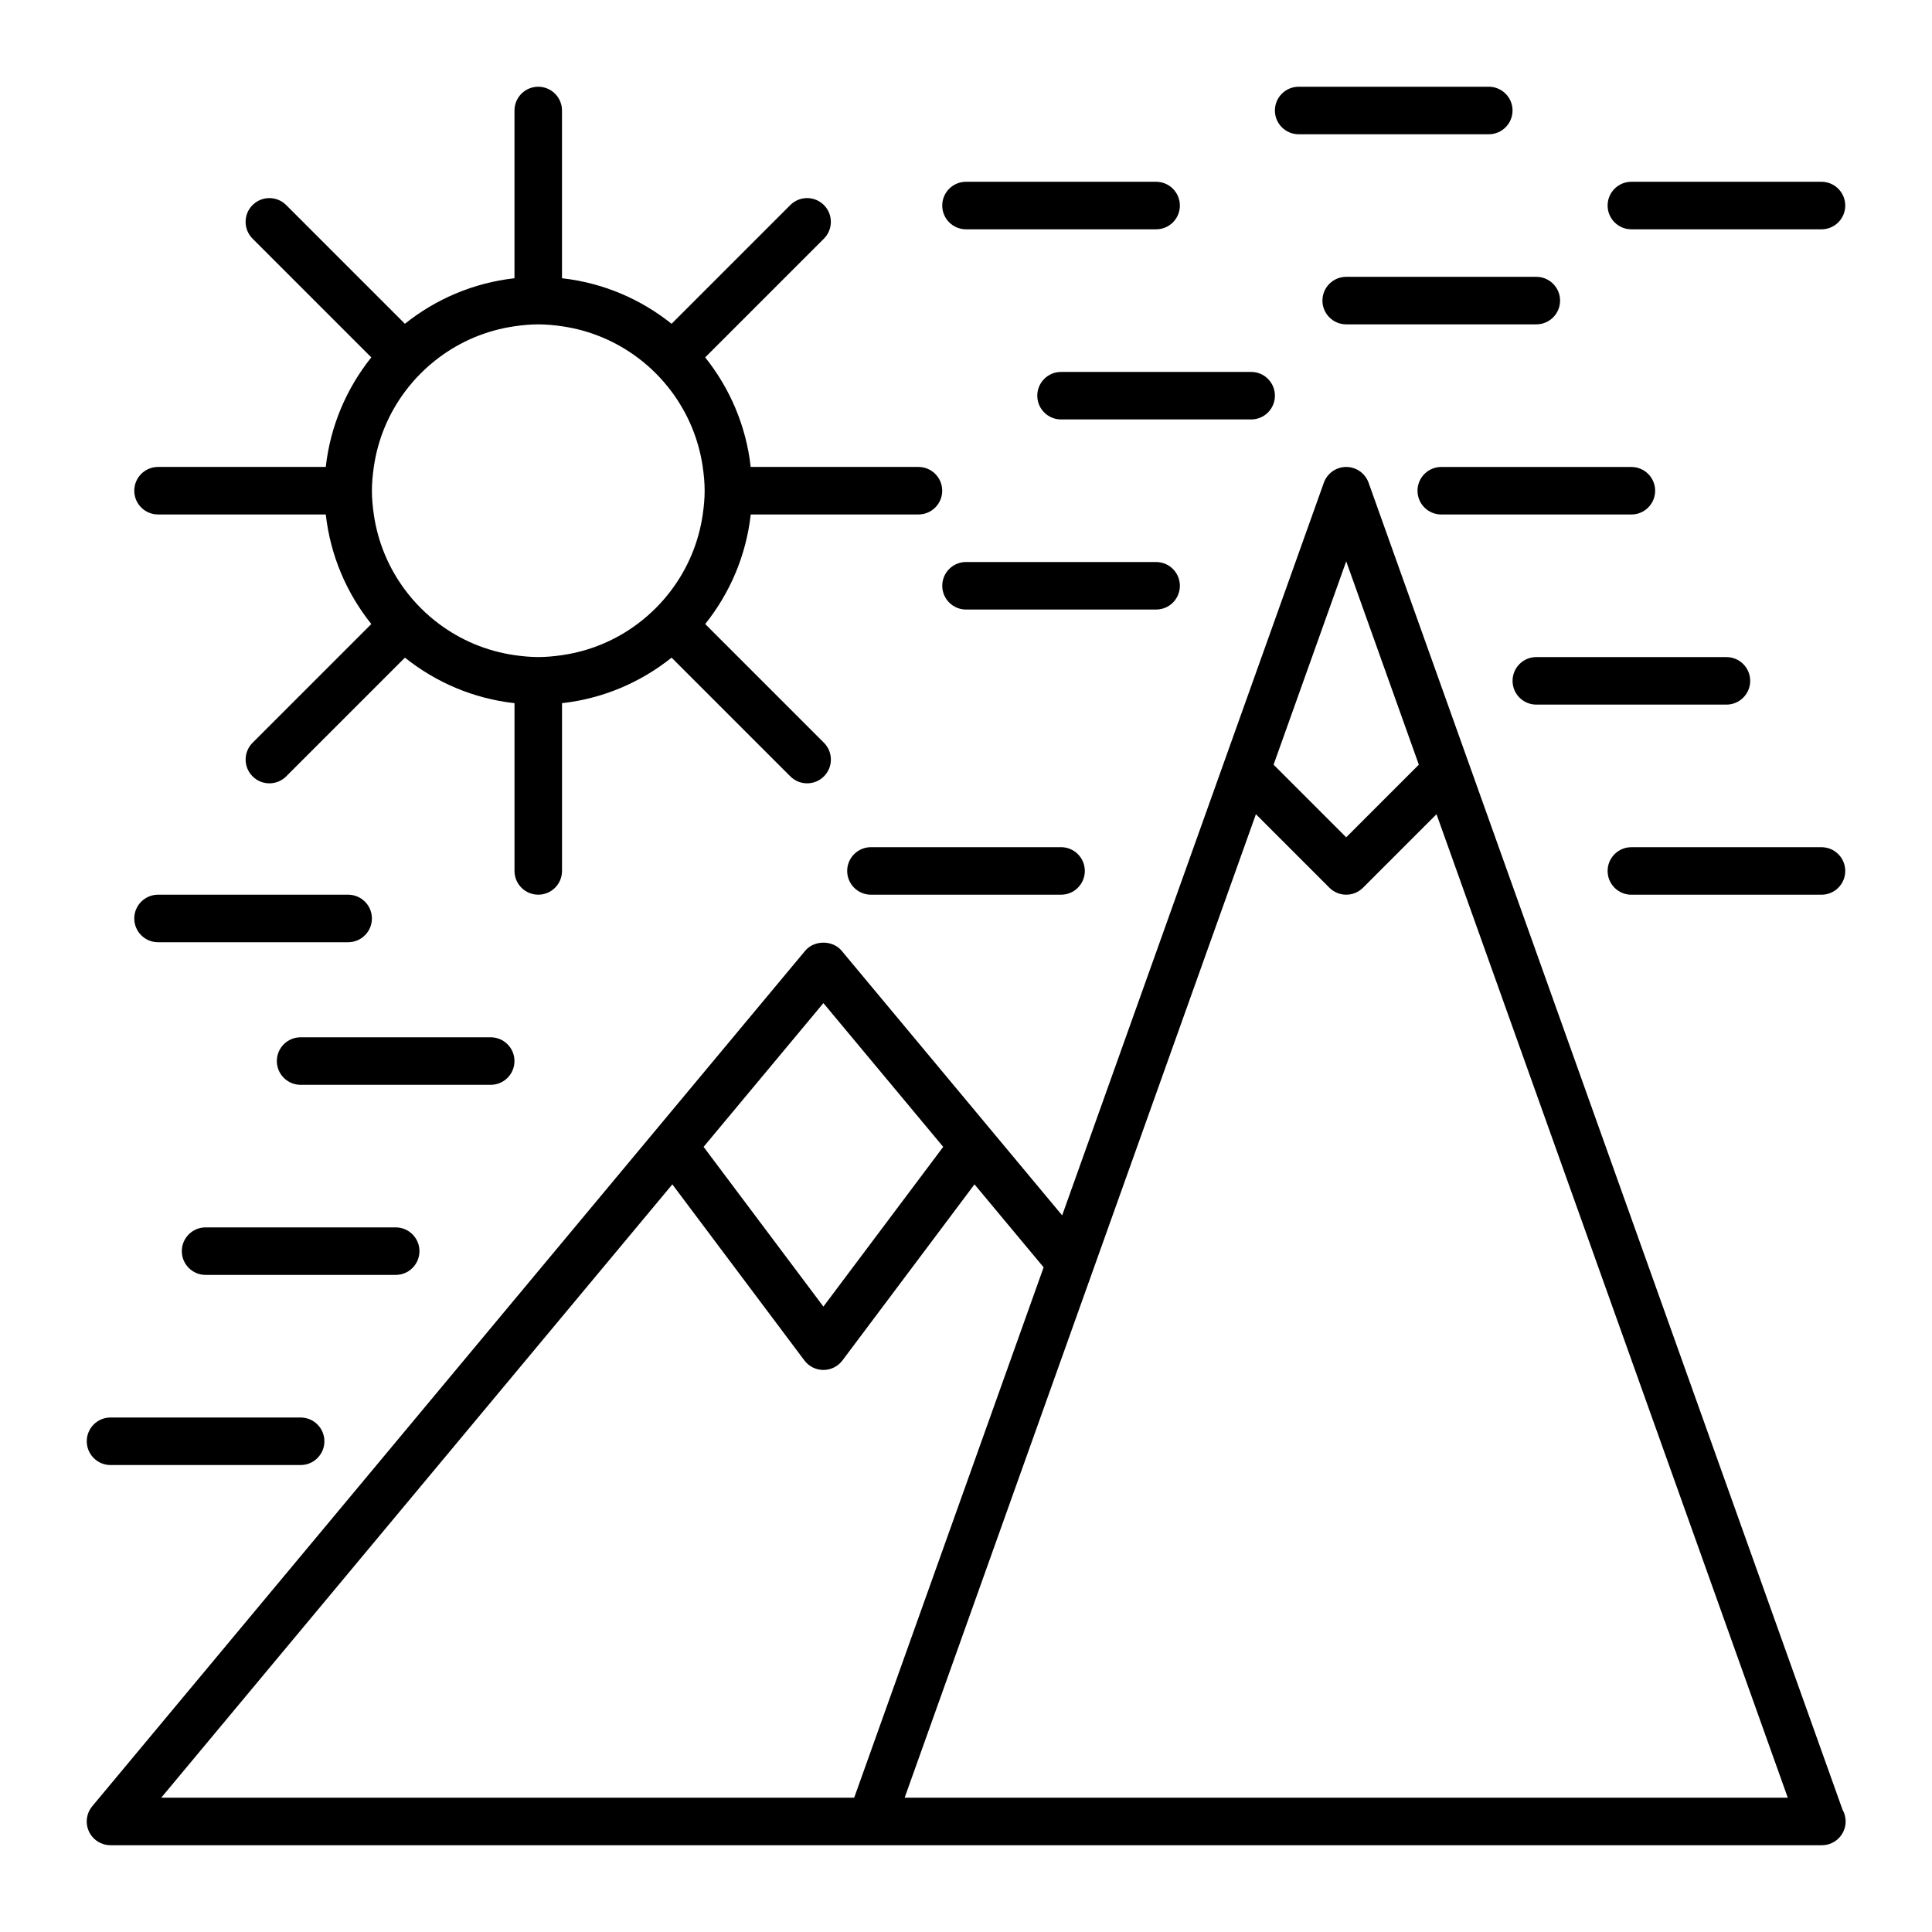 <?xml version="1.0" encoding="UTF-8"?>
<!-- Uploaded to: ICON Repo, www.iconrepo.com, Generator: ICON Repo Mixer Tools -->
<svg fill="#000000" width="800px" height="800px" version="1.1" viewBox="144 144 512 512" xmlns="http://www.w3.org/2000/svg">
 <g>
  <path d="m185.88 280.34h44.457c1.215 10.914 5.543 20.883 12.066 29.035l-31.465 31.465c-2.457 2.457-2.457 6.445 0 8.906 1.23 1.23 2.836 1.844 4.453 1.844s3.223-0.613 4.453-1.844l31.465-31.465c8.152 6.523 18.129 10.852 29.039 12.066v44.457c0 3.477 2.82 6.297 6.297 6.297 3.477 0 6.297-2.82 6.297-6.297v-44.457c10.914-1.215 20.887-5.543 29.039-12.066l31.465 31.465c1.23 1.23 2.836 1.844 4.453 1.844 1.617 0 3.223-0.613 4.453-1.844 2.457-2.457 2.457-6.445 0-8.906l-31.465-31.465c6.523-8.152 10.852-18.129 12.066-29.035h44.449c3.477 0 6.297-2.82 6.297-6.297s-2.82-6.297-6.297-6.297h-44.457c-1.215-10.914-5.543-20.883-12.066-29.035l31.465-31.465c2.457-2.457 2.457-6.445 0-8.906-2.457-2.465-6.445-2.457-8.906 0l-31.465 31.465c-8.152-6.523-18.129-10.852-29.039-12.066v-44.457c0-3.477-2.82-6.297-6.297-6.297-3.477 0-6.293 2.82-6.293 6.297v44.457c-10.914 1.215-20.887 5.543-29.039 12.066l-31.465-31.465c-2.457-2.457-6.445-2.457-8.906 0-2.465 2.457-2.457 6.445 0 8.906l31.465 31.465c-6.523 8.152-10.852 18.129-12.066 29.035h-44.453c-3.477 0-6.297 2.82-6.297 6.297s2.82 6.297 6.297 6.297zm56.68-6.297c0-2.141 0.207-4.238 0.504-6.297 1.074-7.453 4.004-14.289 8.324-20.051 2.527-3.375 5.527-6.375 8.906-8.906 5.762-4.324 12.605-7.25 20.059-8.324 2.062-0.297 4.156-0.504 6.297-0.504 2.141 0 4.238 0.207 6.297 0.504 7.453 1.074 14.289 4.004 20.059 8.324 3.379 2.527 6.375 5.527 8.906 8.906 4.316 5.762 7.25 12.605 8.324 20.051 0.297 2.062 0.504 4.156 0.504 6.297s-0.207 4.238-0.504 6.297c-1.074 7.453-4.004 14.289-8.324 20.051-2.527 3.375-5.527 6.375-8.906 8.906-5.762 4.324-12.605 7.25-20.059 8.324-2.062 0.297-4.156 0.504-6.297 0.504-2.141 0-4.238-0.207-6.297-0.504-7.453-1.074-14.289-4.004-20.059-8.324-3.379-2.527-6.375-5.527-8.906-8.906-4.316-5.762-7.25-12.605-8.324-20.051-0.297-2.062-0.504-4.156-0.504-6.297z"/>
  <path d="m506.69 271.93c-0.898-2.508-3.266-4.18-5.93-4.18-2.664 0-5.031 1.672-5.93 4.18l-69.348 194.16-58.434-70.125c-2.394-2.871-7.281-2.871-9.672 0l-188.93 226.71c-1.566 1.879-1.906 4.488-0.867 6.707 1.035 2.203 3.258 3.621 5.703 3.621h377.86c0.039 0.004 0.082 0 0.102 0h75.469c0.039 0.004 0.082 0 0.102 0 3.477 0 6.297-2.82 6.297-6.297 0-1.133-0.297-2.203-0.82-3.117zm47.402 348.48h-170.35l46.184-129.32 4.918-13.773 41.984-117.54 19.48 19.48c1.227 1.23 2.84 1.844 4.453 1.844s3.223-0.613 4.453-1.844l19.48-19.48 93.086 260.63zm-37.051-270.8-16.281 16.285-19.246-19.246 19.246-53.887 19.246 53.887zm-154.83 60.223 31.75 38.098-31.75 42.328-31.75-42.328zm-40.031 48.035 34.996 46.664c1.188 1.586 3.055 2.519 5.039 2.519s3.848-0.934 5.039-2.519l34.996-46.664 18.324 21.984-50.199 140.55h-183.64z"/>
  <path d="m280.34 425.19c0-3.477-2.82-6.297-6.297-6.297h-50.383c-3.477 0-6.297 2.82-6.297 6.297s2.82 6.297 6.297 6.297h50.383c3.477 0.004 6.297-2.82 6.297-6.297z"/>
  <path d="m551.14 330.73h50.383c3.477 0 6.297-2.82 6.297-6.297 0-3.477-2.82-6.297-6.297-6.297l-50.383-0.004c-3.477 0-6.297 2.82-6.297 6.297 0 3.477 2.82 6.301 6.297 6.301z"/>
  <path d="m198.48 469.27c-3.477 0-6.297 2.82-6.297 6.297 0 3.477 2.82 6.297 6.297 6.297h50.383c3.477 0 6.297-2.82 6.297-6.297 0-3.477-2.82-6.297-6.297-6.297z"/>
  <path d="m576.33 381.11h50.383c3.477 0 6.297-2.82 6.297-6.297 0-3.477-2.82-6.297-6.297-6.297h-50.383c-3.477 0-6.297 2.82-6.297 6.297 0 3.477 2.82 6.297 6.297 6.297z"/>
  <path d="m400 204.77h50.383c3.477 0 6.297-2.82 6.297-6.297-0.004-3.477-2.824-6.301-6.301-6.301h-50.379c-3.477 0-6.297 2.82-6.297 6.297-0.004 3.477 2.82 6.301 6.297 6.301z"/>
  <path d="m374.81 368.51c-3.477 0-6.297 2.82-6.297 6.297 0 3.477 2.82 6.297 6.297 6.297h50.383c3.477 0 6.297-2.82 6.297-6.297 0-3.477-2.82-6.297-6.297-6.297z"/>
  <path d="m456.68 299.24c0-3.477-2.82-6.297-6.297-6.297l-50.379-0.004c-3.477 0-6.297 2.82-6.297 6.297s2.82 6.297 6.297 6.297h50.383c3.473 0.004 6.293-2.816 6.293-6.293z"/>
  <path d="m418.89 248.86c0 3.477 2.82 6.297 6.297 6.297h50.383c3.477 0 6.297-2.82 6.297-6.297 0-3.477-2.82-6.297-6.297-6.297h-50.383c-3.477 0-6.297 2.82-6.297 6.297z"/>
  <path d="m582.63 274.05c0-3.477-2.82-6.297-6.297-6.297h-50.383c-3.477 0-6.297 2.82-6.297 6.297s2.82 6.297 6.297 6.297h50.383c3.477 0 6.297-2.82 6.297-6.297z"/>
  <path d="m173.29 532.25h50.383c3.477 0 6.297-2.82 6.297-6.297s-2.82-6.297-6.297-6.297l-50.383-0.004c-3.477 0-6.297 2.82-6.297 6.297 0 3.477 2.82 6.301 6.297 6.301z"/>
  <path d="m185.88 393.7h50.383c3.477 0 6.297-2.82 6.297-6.297 0-3.477-2.82-6.297-6.297-6.297h-50.383c-3.477 0-6.297 2.82-6.297 6.297 0 3.477 2.82 6.297 6.297 6.297z"/>
  <path d="m494.46 223.66c0 3.477 2.82 6.297 6.297 6.297h50.383c3.477 0 6.297-2.82 6.297-6.297 0-3.477-2.82-6.297-6.297-6.297h-50.379c-3.477 0-6.301 2.82-6.301 6.297z"/>
  <path d="m576.33 204.77h50.383c3.477 0 6.297-2.82 6.297-6.297 0-3.477-2.824-6.301-6.301-6.301h-50.379c-3.477 0-6.297 2.82-6.297 6.297 0 3.477 2.82 6.301 6.297 6.301z"/>
  <path d="m488.16 179.58h50.383c3.477 0 6.297-2.82 6.297-6.297 0-3.477-2.82-6.297-6.297-6.297h-50.383c-3.477 0-6.297 2.82-6.297 6.297 0 3.477 2.82 6.297 6.297 6.297z"/>
 </g>
</svg>